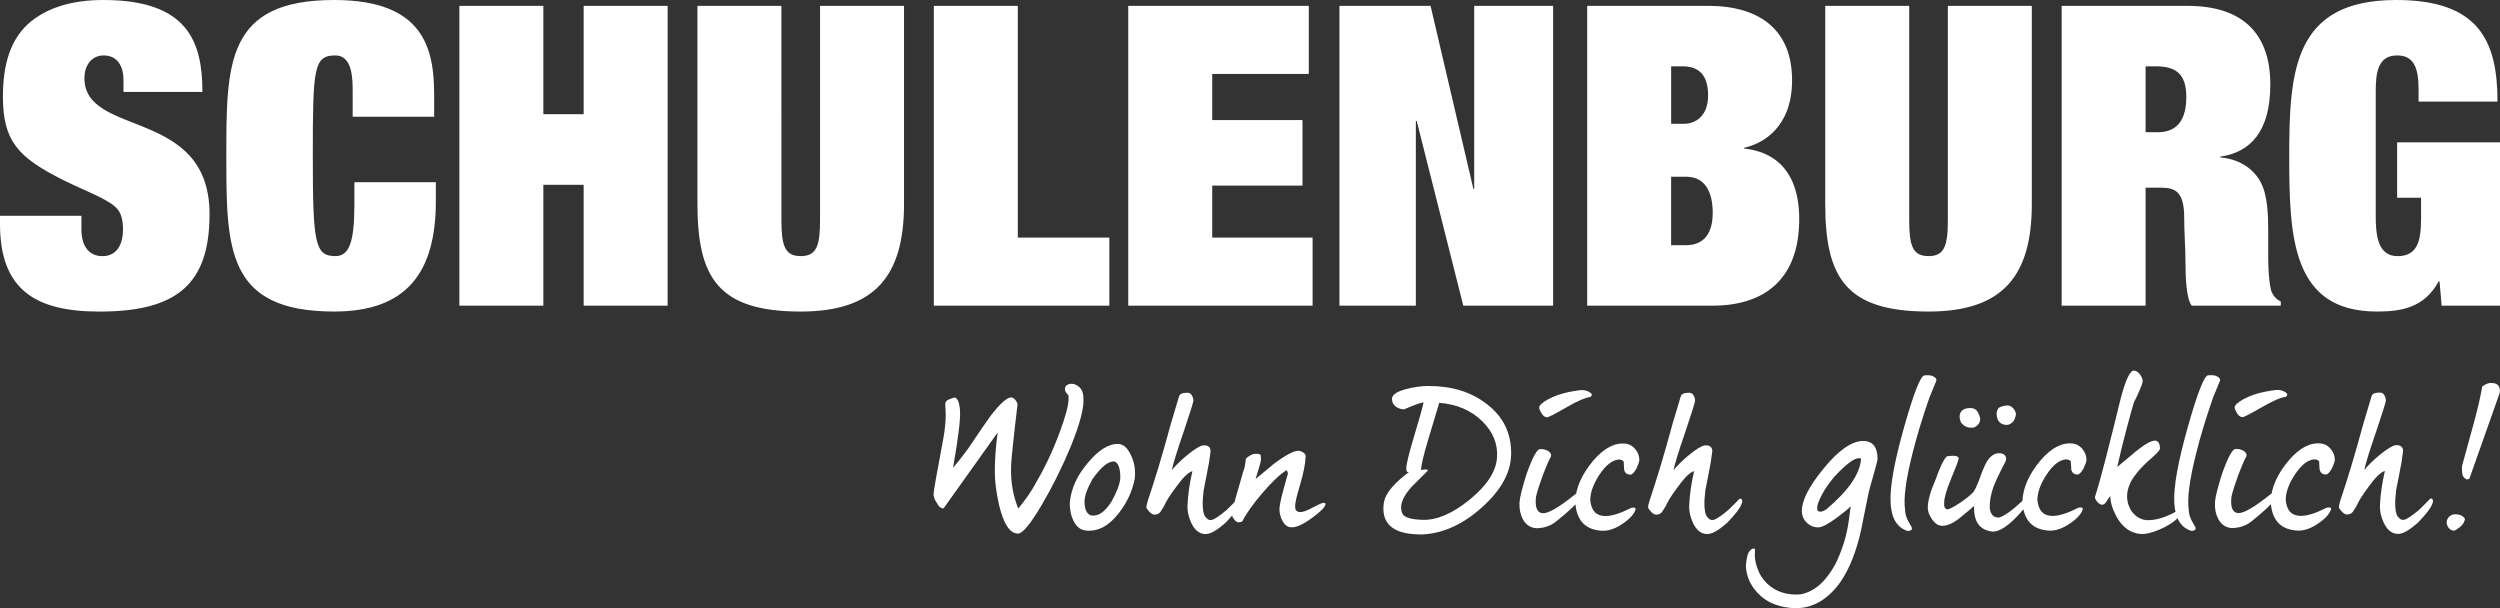 <?xml version="1.0" encoding="UTF-8"?>
<svg xmlns="http://www.w3.org/2000/svg" xmlns:xlink="http://www.w3.org/1999/xlink" id="Ebene_1" viewBox="0 0 769.89 187.27">
  <rect x="0" y="0" width="769.89" height="187.27" fill="#333333" stroke="none"/>
  <defs>
    <style>.cls-1{clip-path:url(#clippath);}.cls-2{fill:none;}.cls-2,.cls-3{stroke-width:0px;}.cls-3{fill:#fff;}</style>
    <clipPath id="clippath">
      <rect class="cls-2" width="769.89" height="187.27"></rect>
    </clipPath>
  </defs>
  <g class="cls-1">
    <path class="cls-3" d="m738.21,60.9h7.37v6.34c0,6.85-1.03,11.64-7.24,11.64s-6.72-6.73-6.72-12.42V28.45c0-5.56.39-11.38,6.59-11.38,5.04,0,6.6,3.62,6.6,10.47v3.75h24.31C769.11,12.8,763.55,0,737.95,0c-31.55,0-32.97,21.72-32.97,48.1,0,24.83.78,47.84,27.02,47.84,7.5,0,14.61-1.16,19.01-9.31h.26l.65,7.5h17.97v-50.3h-31.68v17.07Zm-103.32,33.23h25.86v-36.33h4.78c4.53,0,7.11,1.42,7.11,9.31,0,4.53.39,9.18.39,13.71s.26,11.25,1.94,13.32h27.41v-1.29c-1.16-.52-2.07-1.42-2.71-2.72-.65-1.29-1.16-5.69-1.16-10.86v-7.63c0-5.43-.13-11.64-2.46-15.78-2.46-4.4-7.11-6.98-12.28-7.37v-.26c9.05-1.29,15.39-7.5,15.39-22.24s-7.63-24.18-25.47-24.18h-38.79v92.33Zm25.86-73.71h2.97c5.82,0,9.57,1.81,9.57,9.44,0,8.92-4.52,10.86-8.79,10.86h-3.75v-20.3Zm-60.9,47.33c0,7.89-1.03,11.12-5.95,11.12s-5.95-3.23-5.95-11.12V1.81h-25.86v61.03c0,22.89,6.59,33.1,31.81,33.1,22.89,0,31.81-10.99,31.81-33.1V1.81h-25.86v65.95Zm-85.21-47.33h3.49c5.3,0,7.89,2.97,7.89,8.92,0,6.72-4.14,8.79-7.5,8.79h-3.88v-17.72Zm-25.86,73.71h38.66c15.91,0,26.64-8.15,26.64-26.64s-11.77-21.21-16.94-21.72v-.26c5.82-1.29,14.74-6.34,14.74-20.82,0-15.26-9.7-22.89-25.86-22.89h-37.24v92.33Zm25.86-39.7h4.65c5.95,0,8.15,4.91,8.15,11.12s-2.59,9.96-8.28,9.96h-4.53v-21.08Zm-60.64,3.75h-.26l-13.19-56.38h-28.06v92.33h23.53v-56.89h.26l14.35,56.89h27.67V1.81h-24.31v56.38Zm-106.55,35.95h56.77v-20.95h-30.91v-16.03h27.8v-20.17h-27.8v-14.22h29.74V1.81h-55.6v92.33Zm-59.87,0h54.05v-20.95h-28.19V1.81h-25.86v92.33Zm-35.04-26.38c0,7.89-1.04,11.12-5.95,11.12s-5.95-3.23-5.95-11.12V1.81h-25.86v61.03c0,22.89,6.6,33.1,31.81,33.1,22.89,0,31.81-10.99,31.81-33.1V1.81h-25.86v65.95Zm-72.8-32.58h-12.41V1.81h-25.86v92.33h25.86v-37.24h12.41v37.24h25.86V1.81h-25.86v33.36Zm-71.12.78h25.08v-6.72C133.7,14.87,130.47,0,102.93,0,69.7,0,69.7,19.4,69.7,47.97s0,47.97,33.23,47.97c22.63,0,31.29-12.41,31.29-34.01v-5.82h-25.09v7.11c0,11.51-1.68,15.65-5.82,15.65-6.34,0-6.98-3.88-6.98-30.9s.26-30.9,6.98-30.9c5.3,0,5.3,7.37,5.3,11.38v7.5Zm-70.6-7.63h24.31C62.33,12.93,57.93,0,31.81,0,21.72,0,15.13,2.59,10.73,5.69,4.78,9.96.9,16.94.9,29.74c0,13.71,4.65,18.75,18.62,25.73,4.65,2.33,9.31,4.14,12.8,6.08,3.36,1.94,5.56,3.23,5.56,9.18,0,4.01-1.55,8.15-6.34,8.15-4.53,0-6.46-3.62-6.46-8.15v-4.27H0v2.46C0,89.22,10.86,95.95,30.65,95.95c23.92,0,33.88-8.53,33.88-30,0-32.97-38.53-23.53-38.53-41.9,0-3.75,2.07-6.98,5.95-6.98,4.4,0,6.08,3.62,6.08,7.5v3.75Z"></path>
    <path class="cls-3" d="m756.14,158.37c-.77,0-1.41.25-1.91.76-.5.51-.76,1.09-.76,1.77,0,.48.17.98.5,1.51.48.67,1.06,1.01,1.73,1.01.29,0,.86-.34,1.73-1.01,1.06-.86,1.61-1.75,1.66-2.67-.62-.91-1.61-1.37-2.95-1.37m13.4-39.35c-.34-.77-1.25-1.13-2.74-1.08-.62.05-1.42.41-2.38,1.08-.48,2.88-1.3,6.46-2.45,10.74-1.87,6.77-3.08,11.15-3.6,13.12-.29.67-.29,1.85,0,3.53.53.82.98,1.23,1.37,1.23.24,0,.48-.07.72-.22l9.15-25.87c.38-1.01.36-1.85-.07-2.52m-20.32,35.02c-.1-.43-.36-.6-.79-.5-1.06,1.11-2.21,2.26-3.46,3.46-1.87,1.59-3.34,2.59-4.4,3.03-.62.1-1.08.04-1.37-.18-.29-.22-.6-.54-.94-.97-.72-1.44-.84-4.08-.36-7.93,0-.1.3-1.62.9-4.58.6-2.95,1-5.3,1.19-7.03.1-.53.05-.98-.14-1.37-.34-.67-1.03-.96-2.09-.87-.96.1-2.62,1.11-4.97,3.03-2.07,1.73-3.63,3.27-4.68,4.61.29-1.68,1.51-5.67,3.68-11.96,1.97-5.86,2.95-9.01,2.95-9.44,0-.58-.16-1.13-.47-1.66-.31-.53-.76-.79-1.33-.79-1.54,0-2.4.36-2.59,1.08-1.97,6.44-3.41,11.41-4.32,14.92-1.49,5.24-2.74,9.39-3.75,12.47-1.35,3.94-2.02,6.2-2.02,6.77,0,.24.29.69.86,1.33.58.65,1.13.97,1.66.97.82,0,1.44-.31,1.87-.94.29-.48.65-1.06,1.08-1.73.58-1.39,1.8-3.34,3.67-5.84,2.11-2.93,3.8-4.56,5.04-4.9-.86,3.7-1.37,7.18-1.51,10.45-.1,1.83.29,3.65,1.15,5.48,1.06,2.26,2.5,3.41,4.32,3.46,1.54.05,3.65-1.15,6.34-3.6,2.45-2.55,3.87-4.4,4.25-5.55.24-.43.31-.84.22-1.23m-31.42-15.75c-.82-.98-1.78-1.55-2.88-1.69-3.36-.43-6.7,1.27-10.02,5.12-3.6,4.28-5.48,8.5-5.62,12.68.29,5.86,3.15,8.86,8.58,9.01,1.92,0,3.98-.76,6.16-2.27,2.19-1.51,3.47-2.97,3.86-4.36.05-.48-.41-.62-1.37-.43-3.27,1.68-5.91,2.52-7.93,2.52-2.84,0-4.4-1.66-4.68-4.97.05-2.4,1-5,2.85-7.78,1.85-2.79,3.71-4.32,5.59-4.61.82-.14,1.44.05,1.87.58.05,1.44.09,2.28.14,2.52.24,1.01.89,1.51,1.95,1.51.53,0,1.15-.65,1.87-1.95.53-1.15.82-1.99.86-2.52,0-1.25-.41-2.37-1.23-3.35m-18.52,13.87c-4.95,3.99-8.29,5.93-10.02,5.84-1.44-.1-2.16-1.3-2.16-3.6,0-.53.05-1.08.14-1.66.38-1.59,1.08-3.77,2.09-6.56,1.01-2.64,1.83-4.52,2.45-5.62.05-.14.07-.29.07-.43,0-.48-.34-.94-1.01-1.37-.24-.1-.48-.19-.72-.29-.48-.19-1.01-.26-1.59-.22-.96-.14-2.38,2.43-4.25,7.71-1.35,4.28-2.07,7.18-2.16,8.72-.1,1.97.24,3.67,1.01,5.12.96,1.78,2.38,2.71,4.25,2.81,2.45-.05,4.52-.79,6.2-2.23,5.19-4.18,7.76-6.89,7.71-8.14-.39-.77-1.06-.79-2.02-.07m1.51-32.07c-2.45.29-4.68.77-6.7,1.44-.77.24-1.83.7-3.17,1.37-1.78,1.01-2.69,1.85-2.74,2.52,0,.38.24.97.72,1.77.48.79,1.03,1.21,1.66,1.26.48,0,2.44-1,5.87-2.99,3.43-1.99,5.95-3.09,7.53-3.28.48-.38.55-.77.22-1.15-.96-.77-2.09-1.08-3.39-.94m-17.87-4.11c-.43-.38-1.39-.53-2.88-.43-1.2.05-3.3,5.39-6.3,16.03-3,10.64-4.39,18.37-4.14,23.17.24,4.81,1.99,7.71,5.26,8.72,1.25-.05,1.61-.53,1.08-1.44-.29-.53-.58-1.03-.87-1.51-.67-1.25-1.01-2.42-1.01-3.53-.53-3.46.22-9.2,2.23-17.22,1.3-5.24,3.05-11.03,5.26-17.37,1.2-2.98,1.92-4.73,2.16-5.26,0-.53-.26-.91-.79-1.15m-11.89,42.16c0-.48-.14-.77-.43-.87-3.65,2.07-6.87,3.03-9.66,2.88-1.97-.24-3.56-1.3-4.76-3.17-.86-1.54-1.22-3.17-1.08-4.9.19-2.11,1.15-4.23,2.88-6.34,1.01-1.34,2.59-2.95,4.76-4.83,1.63-1.44,2.45-2.38,2.45-2.81,0-1.49-.48-2.31-1.44-2.45-1.39-.05-3.87,1.47-7.42,4.54-1.97,1.68-3.41,2.88-4.32,3.6.05-.05.2-.71.47-1.98.26-1.27,1.02-4.34,2.27-9.19,1.15-4.37,1.95-7.25,2.38-8.65.58-1.15,1.14-2.34,1.69-3.57.55-1.22.9-2.22,1.05-2.99.05-.48-.18-1.12-.68-1.91-.5-.79-1.14-1.26-1.91-1.4-1.25-.19-2.67,2.76-4.25,8.86-1.44,5.91-2.87,11.65-4.29,17.22-1.42,5.57-2.61,9.85-3.57,12.83,0,.48.25,1,.76,1.55.5.55.95.83,1.33.83.53.1,1.03-.26,1.51-1.08.48-.77.86-1.3,1.15-1.59-.05,1.78.58,3.89,1.87,6.34,1.83,3.27,4.25,5.04,7.28,5.33,1.59.14,3.57-.3,5.95-1.33,2.38-1.03,4.19-2.15,5.44-3.35.38-.62.58-1.15.58-1.59m-29.69-19.85c-.82-.98-1.78-1.55-2.88-1.69-3.36-.43-6.7,1.27-10.02,5.12-3.6,4.28-5.48,8.5-5.62,12.68.29,5.86,3.15,8.86,8.58,9.01,1.92,0,3.97-.76,6.16-2.27,2.19-1.51,3.47-2.97,3.85-4.36.05-.48-.41-.62-1.37-.43-3.27,1.68-5.91,2.52-7.93,2.52-2.84,0-4.4-1.66-4.68-4.97.05-2.4,1-5,2.85-7.78,1.85-2.79,3.71-4.32,5.58-4.61.82-.14,1.44.05,1.87.58.05,1.44.1,2.28.14,2.52.24,1.01.89,1.51,1.95,1.51.53,0,1.15-.65,1.87-1.95.53-1.15.82-1.99.86-2.52,0-1.25-.41-2.37-1.23-3.35m-21.51-12.76c-.5-.46-1.02-.68-1.55-.68-.91,0-1.83.24-2.74.72-.43.58-.65,1.2-.65,1.87.1,2.26,1.18,3.39,3.24,3.39.43,0,.95-.24,1.55-.72.6-.48,1-1.37,1.19-2.67-.19-.82-.54-1.45-1.05-1.91m-10.99.97c-.48-.58-1.15-.86-2.02-.86-2.21,0-3.32.94-3.32,2.81,0,.29.14.84.43,1.66,1.06,1.3,2.4,1.8,4.04,1.51,1.3-.62,1.92-1.54,1.87-2.74-.19-1.01-.53-1.8-1.01-2.38m15.82,27.24c-.26-.29-.71-.26-1.33.07-3.56,3.32-6.12,5.17-7.71,5.55-1.63.05-2.57-.91-2.81-2.88-.1-1.92.29-4.13,1.15-6.63.58-1.49,1.42-3.31,2.52-5.48.91-1.63,1.37-2.62,1.37-2.95,0-1.25-.77-1.87-2.31-1.87-1.39.05-2.62.94-3.67,2.67-.58.96-1.32,2.72-2.23,5.26-.82,2.21-1.49,3.6-2.02,4.18-1.11,1.11-2.52,2.22-4.25,3.35-1.73,1.13-2.93,1.74-3.6,1.84-.77-.14-1.11-.82-1.01-2.02,0-1.54.73-4.06,2.2-7.57,1.47-3.51,2.22-5.55,2.27-6.12-.05-.77-1.25-.98-3.6-.65-.96.86-2.11,3.22-3.46,7.06-1.68,3.84-2.5,6.82-2.45,8.94.05,1.1.48,2.23,1.3,3.39.96,1.39,2.04,2.06,3.24,2.02,1.39,0,3-.67,4.83-2.02,1.25-1.01,2.47-2.02,3.67-3.03l1.22-1.08c-.19,4.9,1.75,7.54,5.84,7.93,2.79-.14,6.34-2.98,10.67-8.5.38-.67.44-1.15.18-1.44m-29.08-37.76c-.43-.38-1.39-.53-2.88-.43-1.2.05-3.3,5.39-6.31,16.03-3,10.64-4.39,18.37-4.14,23.17.24,4.81,1.99,7.71,5.26,8.72,1.25-.05,1.61-.53,1.08-1.44-.29-.53-.58-1.03-.86-1.51-.67-1.25-1.01-2.42-1.01-3.53-.53-3.46.22-9.2,2.23-17.22,1.3-5.24,3.05-11.03,5.26-17.37,1.2-2.98,1.92-4.73,2.16-5.26,0-.53-.26-.91-.79-1.15m-33.08,40.79c-1.2.82-2.11.96-2.74.43-.24-.77-.1-1.75.43-2.95.91-2.31,2.47-4.78,4.68-7.42,4.18-4.51,6.94-6.39,8.29-5.62-.29,4.61-3.84,9.8-10.66,15.57m11.17-21.04c-3.51.1-7.57,2.98-12.18,8.65-4.37,5.38-6.56,9.66-6.56,12.83,0,1.54.54,2.8,1.62,3.78,1.08.98,2.29,1.43,3.64,1.33,1.06-.05,2.93-1.06,5.62-3.03,2.11-1.58,3.51-2.74,4.18-3.46l-.58,4.18c-.58,4.61-1.95,9.13-4.11,13.55-3.03,5.62-6.7,8.77-11.03,9.44-4.13.24-7.49-.89-10.09-3.39-1.44-1.54-2.33-2.88-2.67-4.04-.48-1.11-.79-2.16-.94-3.17-.14-1.01-.17-2.14-.07-3.39-.19-.1-.36-.14-.5-.14-.53,0-1.06.48-1.59,1.44-.38,1.06-.62,2.38-.72,3.96.19,3.6,1.75,6.7,4.68,9.3,2.59,2.26,6.1,3.48,10.52,3.68,5.43,0,10.06-2.69,13.91-8.07,2.79-4.08,4.9-9.37,6.34-15.85.72-3.7,1.47-7.4,2.23-11.1.29-1.35.89-3.56,1.8-6.63.72-2.64,1.08-4.06,1.08-4.25,0-3.79-1.54-5.67-4.61-5.62m-37.11,18.3c-.1-.43-.36-.6-.79-.5-1.06,1.11-2.21,2.26-3.46,3.46-1.87,1.59-3.34,2.59-4.4,3.03-.62.1-1.08.04-1.37-.18-.29-.22-.6-.54-.94-.97-.72-1.44-.84-4.08-.36-7.93,0-.1.3-1.62.9-4.58.6-2.95,1-5.3,1.19-7.03.1-.53.05-.98-.14-1.37-.34-.67-1.03-.96-2.09-.87-.96.1-2.62,1.11-4.97,3.03-2.07,1.73-3.63,3.27-4.68,4.61.29-1.68,1.51-5.67,3.68-11.96,1.97-5.86,2.95-9.01,2.95-9.44,0-.58-.16-1.13-.47-1.66-.31-.53-.76-.79-1.33-.79-1.54,0-2.4.36-2.6,1.08-1.97,6.44-3.41,11.41-4.32,14.92-1.49,5.24-2.74,9.39-3.75,12.47-1.35,3.94-2.02,6.2-2.02,6.77,0,.24.29.69.86,1.33.58.65,1.13.97,1.66.97.82,0,1.44-.31,1.87-.94.29-.48.65-1.06,1.08-1.73.58-1.39,1.8-3.34,3.68-5.84,2.11-2.93,3.79-4.56,5.04-4.9-.86,3.7-1.37,7.18-1.51,10.45-.1,1.83.29,3.65,1.15,5.48,1.06,2.26,2.5,3.41,4.32,3.46,1.54.05,3.65-1.15,6.34-3.6,2.45-2.55,3.87-4.4,4.25-5.55.24-.43.31-.84.22-1.23m-32.86-15.75c-.82-.98-1.78-1.55-2.88-1.69-3.36-.43-6.7,1.27-10.02,5.12-3.6,4.28-5.48,8.5-5.62,12.68.29,5.86,3.15,8.86,8.58,9.01,1.92,0,3.98-.76,6.16-2.27,2.18-1.51,3.47-2.97,3.86-4.36.05-.48-.41-.62-1.37-.43-3.27,1.68-5.91,2.52-7.93,2.52-2.84,0-4.4-1.66-4.68-4.97.05-2.4,1-5,2.85-7.78,1.85-2.79,3.71-4.32,5.58-4.61.82-.14,1.44.05,1.87.58.05,1.44.1,2.28.14,2.52.24,1.01.89,1.51,1.95,1.51.53,0,1.15-.65,1.87-1.95.53-1.15.82-1.99.86-2.52,0-1.25-.41-2.37-1.22-3.35m-18.52,13.87c-4.95,3.99-8.29,5.93-10.02,5.84-1.44-.1-2.16-1.3-2.16-3.6,0-.53.05-1.08.14-1.66.38-1.59,1.08-3.77,2.09-6.56,1.01-2.64,1.83-4.52,2.45-5.62.05-.14.07-.29.07-.43,0-.48-.34-.94-1.01-1.37-.24-.1-.48-.19-.72-.29-.48-.19-1.01-.26-1.59-.22-.96-.14-2.38,2.43-4.25,7.71-1.35,4.28-2.07,7.18-2.16,8.72-.1,1.97.24,3.67,1.01,5.12.96,1.78,2.38,2.71,4.25,2.81,2.45-.05,4.51-.79,6.2-2.23,5.19-4.18,7.76-6.89,7.71-8.14-.38-.77-1.06-.79-2.02-.07m1.51-32.07c-2.45.29-4.68.77-6.7,1.44-.77.24-1.83.7-3.17,1.37-1.78,1.01-2.69,1.85-2.74,2.52,0,.38.24.97.72,1.77.48.79,1.03,1.21,1.66,1.26.48,0,2.44-1,5.87-2.99,3.43-1.99,5.94-3.09,7.53-3.28.48-.38.55-.77.22-1.15-.96-.77-2.09-1.08-3.39-.94m-33.91,33.62c-5.31,4.35-10.17,6.45-14.59,6.31-3.51-.1-5.57-.72-6.2-1.87-.29-.62-.43-1.27-.43-1.95,0-1.78,1.06-3.87,3.17-6.27,1.68-1.68,3.39-3.39,5.12-5.12-.24-.29-.58-.38-1.01-.29-.82.1-1.2.14-1.15.14.1-1.63.82-4.68,2.16-9.15,1.15-3.84,2.31-7.69,3.46-11.53,5.43.43,9.85,2.33,13.26,5.69,3.27,3.22,4.78,6.9,4.54,11.03-.24,4.32-3.02,8.66-8.32,13.01m5.23-29.29c-4.76-3.75-10.76-5.62-18.02-5.62-2.07,0-4.25.29-6.56.87-3.12.77-4.68,1.8-4.68,3.1,0,1.06.46,1.9,1.37,2.52.72.43,1.49.67,2.31.72,3.22-1.39,5.24-2.11,6.05-2.16-.29,1.44-1.32,5.12-3.1,11.03-1.49,4.95-2.23,8.07-2.23,9.37,0,.72.19,1.08.58,1.08.1,0,.19-.02.29-.07-4.04,3.03-6.51,5.74-7.42,8.14-.34.96-.5,2.02-.5,3.17,0,5.48,4.11,8.12,12.32,7.93,6.29-.38,12.33-3.18,18.12-8.4,5.79-5.21,8.76-10.58,8.9-16.11.14-6.49-2.33-11.67-7.42-15.57m-49.73,30.77c0-.38-.31-.5-.94-.36-.19,0-1.27.5-3.24,1.51-1.68.91-2.93,1.34-3.75,1.3-.67-.05-1.13-.36-1.37-.94-.05-.34-.07-.7-.07-1.08.05-1.06.58-3.27,1.58-6.63,1.01-3.36,1.56-6.22,1.66-8.58,0-.38-.23-.74-.68-1.08-.46-.34-.95-.53-1.48-.58-1.44-.05-3.99,1.3-7.64,4.03-1.87,1.59-3.75,3.15-5.62,4.68.29-1.01.6-2.04.94-3.1.43-1.3.67-2.33.72-3.1,0-.43-.02-.82-.07-1.15-.24-.29-.6-.43-1.08-.43-.72-.05-1.4.1-2.05.43-.65.34-1.14.72-1.48,1.15-.1,1.58-.39,2.98-.87,4.18-1.63,5.52-2.69,9.34-3.17,11.46-.29,1.39-.22,2.26.22,2.59.43.82.96,1.25,1.59,1.3.33,0,.72-.1,1.15-.29,1.3-2.55,3.41-5.51,6.34-8.9,2.93-3.39,5.36-5.68,7.28-6.88.29.38.43.77.43,1.15-.05.05-.51,1.66-1.37,4.83-.86,3.17-1.27,5.24-1.23,6.2.05,1.25.36,2.4.94,3.46.72,1.3,1.63,1.95,2.74,1.95,1.49.1,3.6-.87,6.34-2.88,2.21-1.63,3.51-2.81,3.89-3.53.14-.29.24-.53.29-.72m-26.23-1.15c-.1-.43-.36-.6-.79-.5-1.06,1.11-2.21,2.26-3.46,3.46-1.87,1.59-3.34,2.59-4.4,3.03-.62.1-1.08.04-1.37-.18-.29-.22-.6-.54-.94-.97-.72-1.44-.84-4.08-.36-7.93,0-.1.3-1.62.9-4.58.6-2.95,1-5.3,1.19-7.03.1-.53.05-.98-.14-1.37-.34-.67-1.03-.96-2.09-.87-.96.1-2.62,1.11-4.97,3.03-2.07,1.73-3.63,3.27-4.68,4.61.29-1.68,1.51-5.67,3.68-11.96,1.97-5.86,2.95-9.01,2.95-9.44,0-.58-.16-1.13-.47-1.66-.31-.53-.76-.79-1.33-.79-1.54,0-2.4.36-2.6,1.08-1.97,6.44-3.41,11.41-4.32,14.92-1.49,5.24-2.74,9.39-3.75,12.47-1.35,3.94-2.02,6.2-2.02,6.77,0,.24.29.69.87,1.33.58.65,1.13.97,1.66.97.82,0,1.44-.31,1.87-.94.29-.48.65-1.06,1.08-1.73.58-1.39,1.8-3.34,3.68-5.84,2.11-2.93,3.79-4.56,5.04-4.9-.87,3.7-1.37,7.18-1.51,10.45-.1,1.83.29,3.65,1.15,5.48,1.06,2.26,2.5,3.41,4.32,3.46,1.54.05,3.65-1.15,6.34-3.6,2.45-2.55,3.87-4.4,4.25-5.55.24-.43.31-.84.22-1.23m-39.64.29c-2.11,3.36-4.28,4.8-6.49,4.32-1.25-.58-1.87-1.97-1.87-4.18-.05-1.59.77-3.92,2.45-6.99,2.74-3.84,5-5.64,6.77-5.4,1.2.39,1.8,2.07,1.8,5.04-.1,1.78-.99,4.18-2.67,7.21m5.91-14.27c-1.01-2.16-2.26-3.29-3.75-3.39-2.98-.15-6.15,1.8-9.51,5.84-3.32,3.89-5.17,8-5.55,12.32,0,2.16.38,3.99,1.15,5.48.86,1.83,2.14,2.83,3.82,3.03,3.7.38,7.09-1.42,10.16-5.4,2.55-3.27,4.18-6.82,4.9-10.67.29-2.59-.12-5-1.22-7.21m-16.93-21.62c-1.11-.48-2.12-.38-3.03.29-.62.96-.39,1.92.72,2.88.29,1.58-.22,4.3-1.51,8.14-2.31,6.92-5.12,13.19-8.43,18.81-1.25,2.4-3.08,5.07-5.48,8-1.59-3.84-2.33-8.05-2.23-12.61,0-1.39.33-5.04,1.01-10.95.67-5.91,1.01-8.74,1.01-8.5,0-.34-.22-.78-.65-1.33-.43-.55-.89-.83-1.37-.83-1.25,0-3.32,1.85-6.2,5.55-1.2,1.63-3.58,5.09-7.13,10.38-1.78,2.4-3.29,4.32-4.54,5.76,1.58-8.98,2.31-14.8,2.16-17.44-.14-2.64-.72-4.06-1.73-4.25-1.2.38-1.97.71-2.31.97-.34.26-.51.71-.51,1.33,0,.14.02.55.07,1.22.05.67.07,1.25.07,1.73,0,2.07-.22,4.37-.65,6.92-2.07,11-3.1,16.86-3.1,17.58,0,.86.34,1.78,1.01,2.74.62,1.2,1.32,1.75,2.09,1.66l16.65-23.35c-.62,4.57-.91,8.7-.87,12.4,0,2.69.43,6.01,1.3,9.94,1.39,5.86,3.34,8.79,5.84,8.79,1.39,0,3.82-2.93,7.28-8.79,3.36-5.72,6.37-11.77,9.01-18.16,2.88-7.11,4.15-12.15,3.82-15.13-.05-1.78-.82-3.03-2.31-3.75"></path>
  </g>
</svg>
